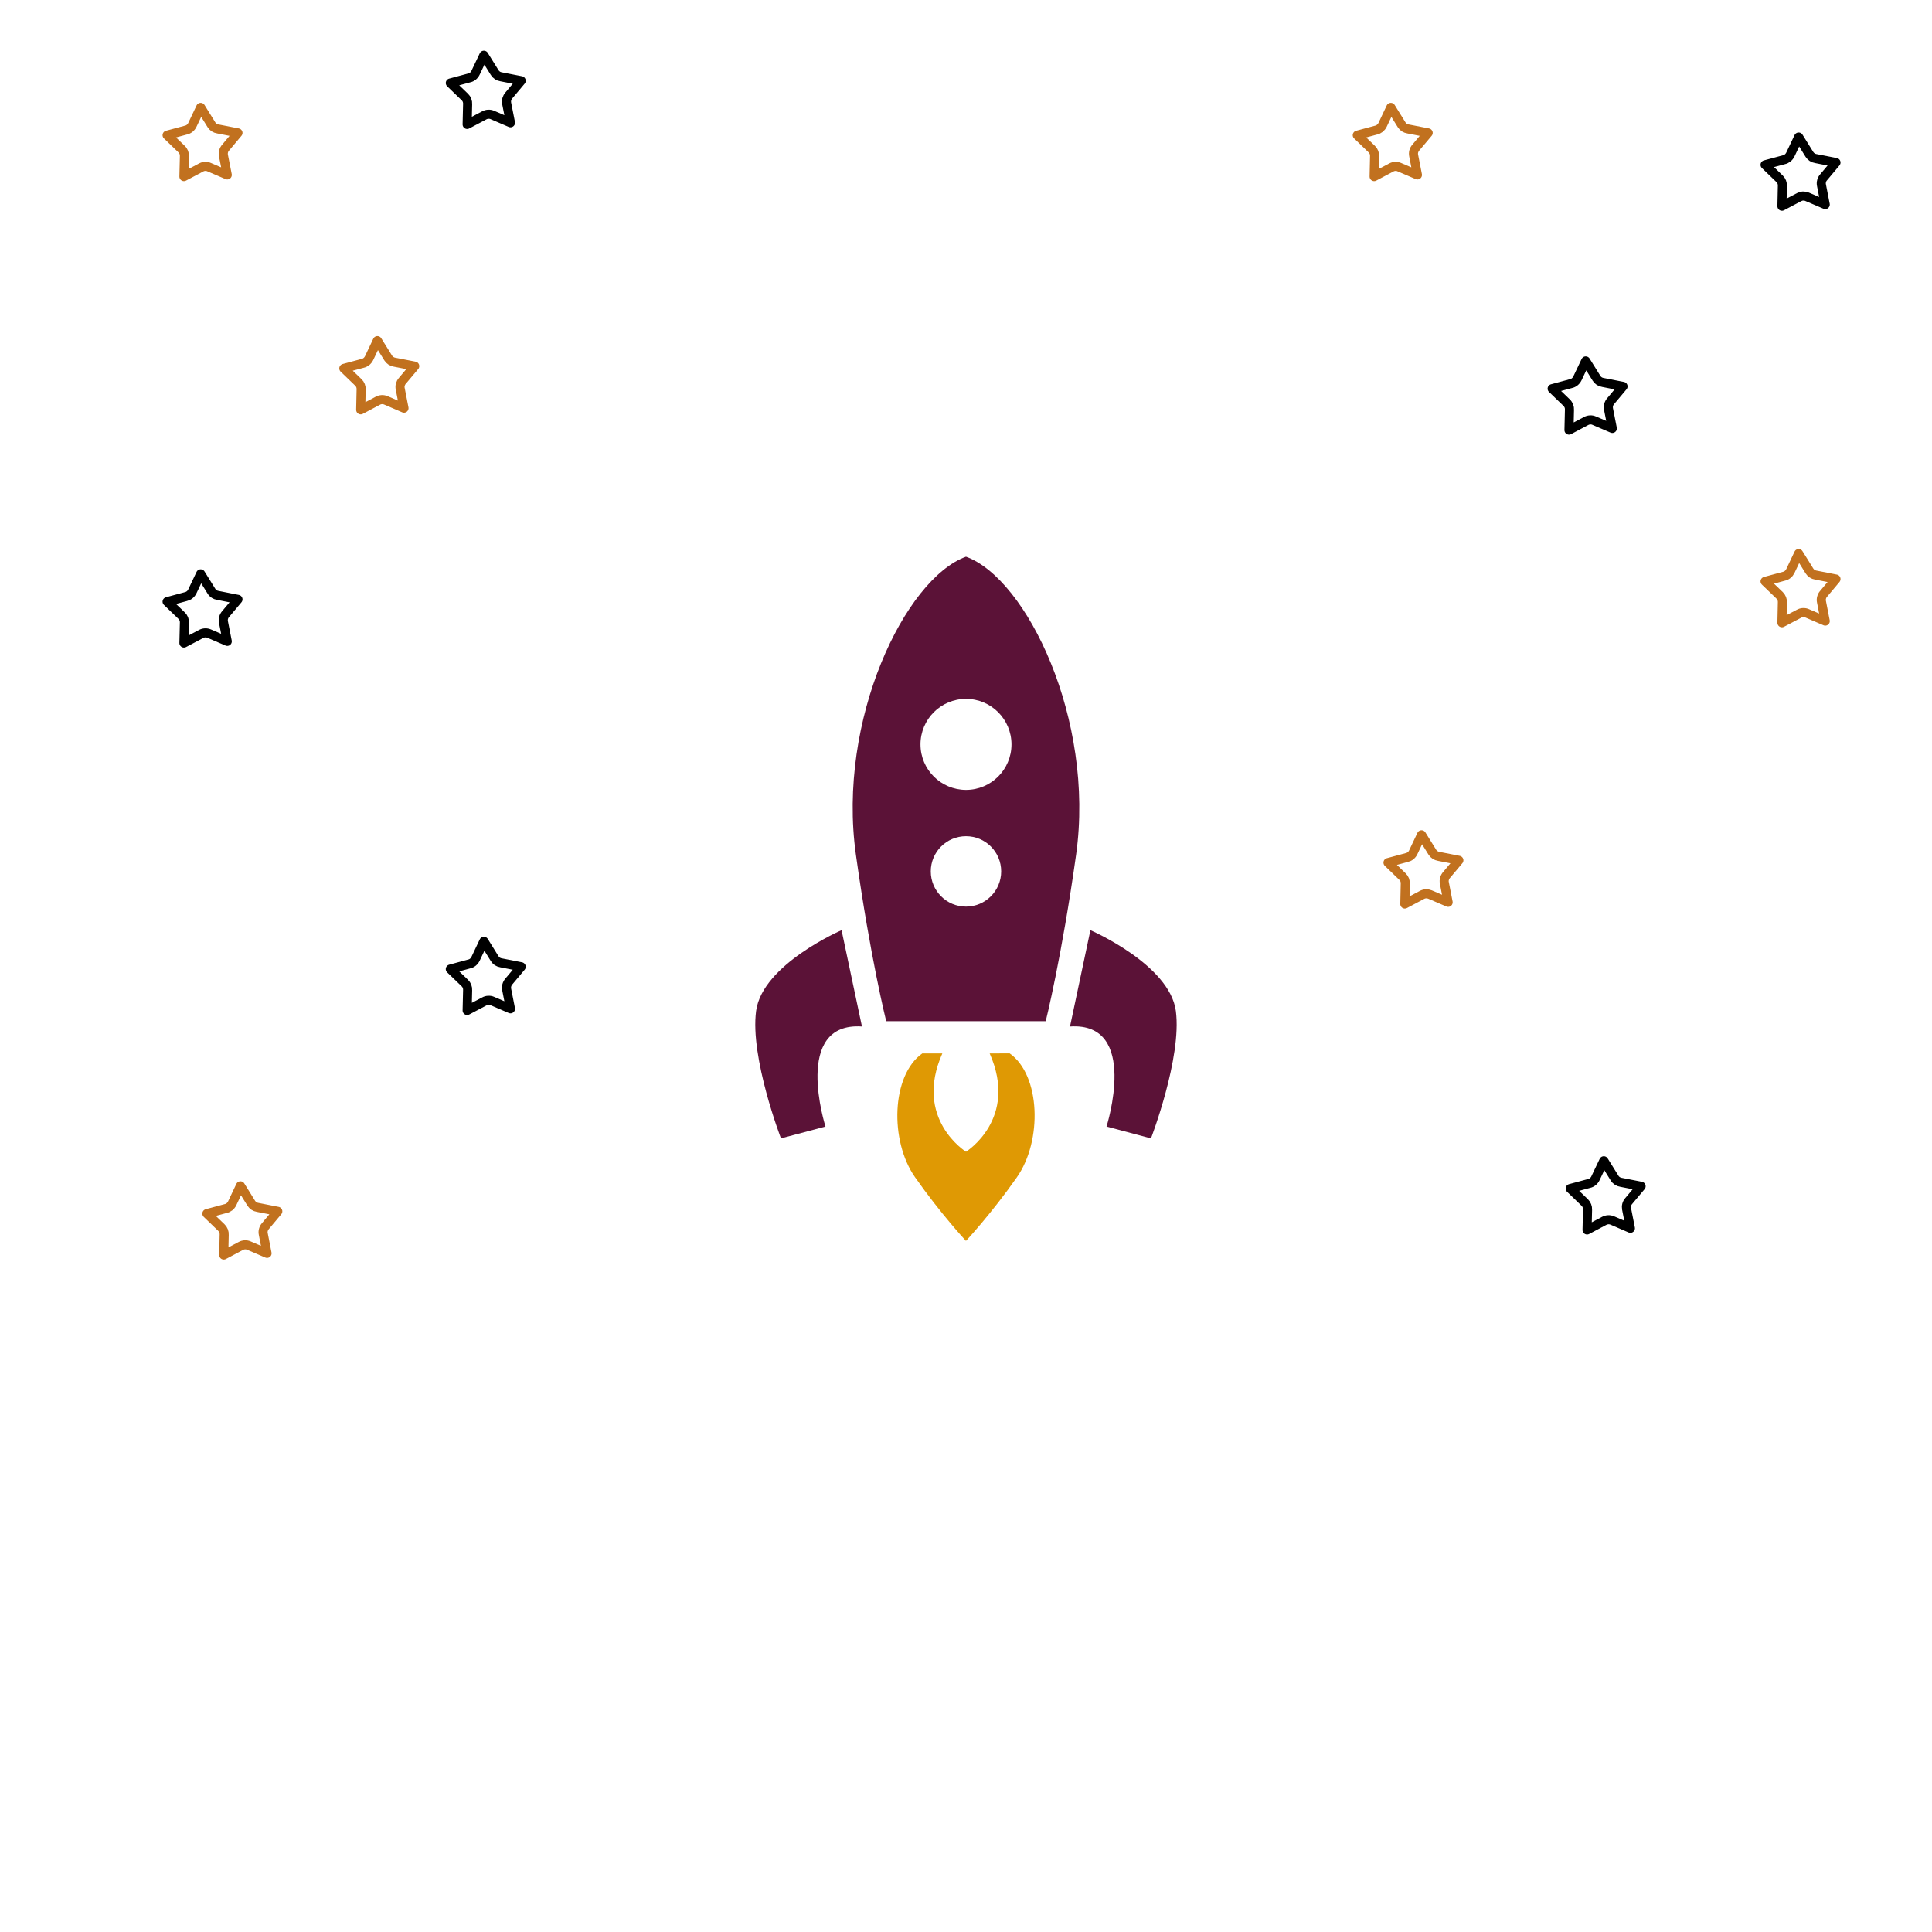 <svg xmlns="http://www.w3.org/2000/svg" xmlns:xlink="http://www.w3.org/1999/xlink" width="256" zoomAndPan="magnify" viewBox="0 0 192 192" height="256" preserveAspectRatio="xMidYMid meet" version="1.0">
  <rect width="256" height="256" fill="white"/>
  <defs>
    <clipPath id="6f28e6f751">
      <path d="M 44 5 L 53 5 L 53 13 L 44 13 Z M 44 5 " clip-rule="nonzero"/>
    </clipPath>
    <clipPath id="7183dca798">
      <path d="M 59.418 12.188 L 47.754 21.621 L 38.32 9.957 L 49.984 0.523 Z M 59.418 12.188 " clip-rule="nonzero"/>
    </clipPath>
    <clipPath id="0e9c9bf1da">
      <path d="M 59.418 12.188 L 47.754 21.621 L 38.32 9.957 L 49.984 0.523 Z M 59.418 12.188 " clip-rule="nonzero"/>
    </clipPath>
    <clipPath id="25a91974d3">
      <path d="M 46 13 L 51 13 L 51 18 L 46 18 Z M 46 13 " clip-rule="nonzero"/>
    </clipPath>
    <clipPath id="66a624fd0f">
      <path d="M 59.418 12.188 L 47.754 21.621 L 38.32 9.957 L 49.984 0.523 Z M 59.418 12.188 " clip-rule="nonzero"/>
    </clipPath>
    <clipPath id="d6776bc61b">
      <path d="M 59.418 12.188 L 47.754 21.621 L 38.32 9.957 L 49.984 0.523 Z M 59.418 12.188 " clip-rule="nonzero"/>
    </clipPath>
    <clipPath id="115a1f838a">
      <path d="M 16 10 L 25 10 L 25 19 L 16 19 Z M 16 10 " clip-rule="nonzero"/>
    </clipPath>
    <clipPath id="79055dbd21">
      <path d="M 31.273 17.375 L 19.609 26.805 L 10.176 15.141 L 21.84 5.711 Z M 31.273 17.375 " clip-rule="nonzero"/>
    </clipPath>
    <clipPath id="01bc9a66e4">
      <path d="M 31.273 17.375 L 19.609 26.805 L 10.176 15.141 L 21.84 5.711 Z M 31.273 17.375 " clip-rule="nonzero"/>
    </clipPath>
    <clipPath id="72fa3cf285">
      <path d="M 18 18 L 23 18 L 23 23 L 18 23 Z M 18 18 " clip-rule="nonzero"/>
    </clipPath>
    <clipPath id="2bc9b91da6">
      <path d="M 31.273 17.375 L 19.609 26.805 L 10.176 15.141 L 21.84 5.711 Z M 31.273 17.375 " clip-rule="nonzero"/>
    </clipPath>
    <clipPath id="8519143e28">
      <path d="M 31.273 17.375 L 19.609 26.805 L 10.176 15.141 L 21.84 5.711 Z M 31.273 17.375 " clip-rule="nonzero"/>
    </clipPath>
    <clipPath id="46fb24e171">
      <path d="M 134 10 L 143 10 L 143 19 L 134 19 Z M 134 10 " clip-rule="nonzero"/>
    </clipPath>
    <clipPath id="32c27421e9">
      <path d="M 149.551 17.375 L 137.887 26.805 L 128.453 15.141 L 140.117 5.711 Z M 149.551 17.375 " clip-rule="nonzero"/>
    </clipPath>
    <clipPath id="8c4228465d">
      <path d="M 149.551 17.375 L 137.887 26.805 L 128.453 15.141 L 140.117 5.711 Z M 149.551 17.375 " clip-rule="nonzero"/>
    </clipPath>
    <clipPath id="833ab9d444">
      <path d="M 136 18 L 142 18 L 142 23 L 136 23 Z M 136 18 " clip-rule="nonzero"/>
    </clipPath>
    <clipPath id="8bc06244fe">
      <path d="M 149.551 17.375 L 137.887 26.805 L 128.453 15.141 L 140.117 5.711 Z M 149.551 17.375 " clip-rule="nonzero"/>
    </clipPath>
    <clipPath id="de08785b3e">
      <path d="M 149.551 17.375 L 137.887 26.805 L 128.453 15.141 L 140.117 5.711 Z M 149.551 17.375 " clip-rule="nonzero"/>
    </clipPath>
    <clipPath id="a25c0d17f7">
      <path d="M 153 35 L 162 35 L 162 44 L 153 44 Z M 153 35 " clip-rule="nonzero"/>
    </clipPath>
    <clipPath id="32804c40a6">
      <path d="M 168.918 42.57 L 157.254 52 L 147.82 40.336 L 159.484 30.906 Z M 168.918 42.57 " clip-rule="nonzero"/>
    </clipPath>
    <clipPath id="67a7233533">
      <path d="M 168.918 42.57 L 157.254 52 L 147.82 40.336 L 159.484 30.906 Z M 168.918 42.57 " clip-rule="nonzero"/>
    </clipPath>
    <clipPath id="efeeafb6af">
      <path d="M 156 43 L 161 43 L 161 48 L 156 48 Z M 156 43 " clip-rule="nonzero"/>
    </clipPath>
    <clipPath id="80afc3b32d">
      <path d="M 168.918 42.57 L 157.254 52 L 147.82 40.336 L 159.484 30.906 Z M 168.918 42.57 " clip-rule="nonzero"/>
    </clipPath>
    <clipPath id="a3a22e9d31">
      <path d="M 168.918 42.57 L 157.254 52 L 147.82 40.336 L 159.484 30.906 Z M 168.918 42.57 " clip-rule="nonzero"/>
    </clipPath>
    <clipPath id="277e24f86a">
      <path d="M 33 33 L 42 33 L 42 42 L 33 42 Z M 33 33 " clip-rule="nonzero"/>
    </clipPath>
    <clipPath id="177f434110">
      <path d="M 48.836 40.551 L 37.172 49.984 L 27.738 38.32 L 39.402 28.887 Z M 48.836 40.551 " clip-rule="nonzero"/>
    </clipPath>
    <clipPath id="a03b60b6d3">
      <path d="M 48.836 40.551 L 37.172 49.984 L 27.738 38.32 L 39.402 28.887 Z M 48.836 40.551 " clip-rule="nonzero"/>
    </clipPath>
    <clipPath id="ec3d69f1c5">
      <path d="M 36 41 L 41 41 L 41 46 L 36 46 Z M 36 41 " clip-rule="nonzero"/>
    </clipPath>
    <clipPath id="426efc55f4">
      <path d="M 48.836 40.551 L 37.172 49.984 L 27.738 38.32 L 39.402 28.887 Z M 48.836 40.551 " clip-rule="nonzero"/>
    </clipPath>
    <clipPath id="c632a2ce6e">
      <path d="M 48.836 40.551 L 37.172 49.984 L 27.738 38.32 L 39.402 28.887 Z M 48.836 40.551 " clip-rule="nonzero"/>
    </clipPath>
    <clipPath id="f54a6c54ef">
      <path d="M 174 13 L 183 13 L 183 21 L 174 21 Z M 174 13 " clip-rule="nonzero"/>
    </clipPath>
    <clipPath id="ab8172b114">
      <path d="M 190.078 20.32 L 178.414 29.75 L 168.984 18.086 L 180.648 8.656 Z M 190.078 20.32 " clip-rule="nonzero"/>
    </clipPath>
    <clipPath id="650514f117">
      <path d="M 190.078 20.32 L 178.414 29.75 L 168.984 18.086 L 180.648 8.656 Z M 190.078 20.32 " clip-rule="nonzero"/>
    </clipPath>
    <clipPath id="83fa4a186e">
      <path d="M 177 21 L 182 21 L 182 26 L 177 26 Z M 177 21 " clip-rule="nonzero"/>
    </clipPath>
    <clipPath id="9c26902e66">
      <path d="M 190.078 20.32 L 178.414 29.75 L 168.984 18.086 L 180.648 8.656 Z M 190.078 20.32 " clip-rule="nonzero"/>
    </clipPath>
    <clipPath id="690ec40218">
      <path d="M 190.078 20.32 L 178.414 29.75 L 168.984 18.086 L 180.648 8.656 Z M 190.078 20.32 " clip-rule="nonzero"/>
    </clipPath>
    <clipPath id="d292de268e">
      <path d="M 16 56 L 25 56 L 25 65 L 16 65 Z M 16 56 " clip-rule="nonzero"/>
    </clipPath>
    <clipPath id="629c585864">
      <path d="M 31.273 63.73 L 19.609 73.164 L 10.176 61.5 L 21.84 52.066 Z M 31.273 63.73 " clip-rule="nonzero"/>
    </clipPath>
    <clipPath id="ec6f585f63">
      <path d="M 31.273 63.73 L 19.609 73.164 L 10.176 61.5 L 21.84 52.066 Z M 31.273 63.73 " clip-rule="nonzero"/>
    </clipPath>
    <clipPath id="63c88bd0d4">
      <path d="M 18 64 L 23 64 L 23 69 L 18 69 Z M 18 64 " clip-rule="nonzero"/>
    </clipPath>
    <clipPath id="0cc21fbe6b">
      <path d="M 31.273 63.73 L 19.609 73.164 L 10.176 61.5 L 21.84 52.066 Z M 31.273 63.73 " clip-rule="nonzero"/>
    </clipPath>
    <clipPath id="d9dd988db2">
      <path d="M 31.273 63.73 L 19.609 73.164 L 10.176 61.5 L 21.84 52.066 Z M 31.273 63.73 " clip-rule="nonzero"/>
    </clipPath>
    <clipPath id="d1952945c5">
      <path d="M 174 54 L 183 54 L 183 63 L 174 63 Z M 174 54 " clip-rule="nonzero"/>
    </clipPath>
    <clipPath id="28b479773d">
      <path d="M 190.078 61.715 L 178.414 71.145 L 168.984 59.484 L 180.648 50.051 Z M 190.078 61.715 " clip-rule="nonzero"/>
    </clipPath>
    <clipPath id="c759a2cb44">
      <path d="M 190.078 61.715 L 178.414 71.145 L 168.984 59.484 L 180.648 50.051 Z M 190.078 61.715 " clip-rule="nonzero"/>
    </clipPath>
    <clipPath id="808bc214d0">
      <path d="M 177 62 L 182 62 L 182 67 L 177 67 Z M 177 62 " clip-rule="nonzero"/>
    </clipPath>
    <clipPath id="c2ac2bbaaa">
      <path d="M 190.078 61.715 L 178.414 71.145 L 168.984 59.484 L 180.648 50.051 Z M 190.078 61.715 " clip-rule="nonzero"/>
    </clipPath>
    <clipPath id="1e3c556644">
      <path d="M 190.078 61.715 L 178.414 71.145 L 168.984 59.484 L 180.648 50.051 Z M 190.078 61.715 " clip-rule="nonzero"/>
    </clipPath>
    <clipPath id="dee52d8921">
      <path d="M 44 93 L 53 93 L 53 101 L 44 101 Z M 44 93 " clip-rule="nonzero"/>
    </clipPath>
    <clipPath id="a21041171f">
      <path d="M 59.418 100.246 L 47.754 109.68 L 38.32 98.016 L 49.984 88.582 Z M 59.418 100.246 " clip-rule="nonzero"/>
    </clipPath>
    <clipPath id="77f589cf04">
      <path d="M 59.418 100.246 L 47.754 109.68 L 38.32 98.016 L 49.984 88.582 Z M 59.418 100.246 " clip-rule="nonzero"/>
    </clipPath>
    <clipPath id="8231b4b149">
      <path d="M 46 101 L 51 101 L 51 106 L 46 106 Z M 46 101 " clip-rule="nonzero"/>
    </clipPath>
    <clipPath id="0c571ef5e0">
      <path d="M 59.418 100.246 L 47.754 109.68 L 38.32 98.016 L 49.984 88.582 Z M 59.418 100.246 " clip-rule="nonzero"/>
    </clipPath>
    <clipPath id="38fb16db6b">
      <path d="M 59.418 100.246 L 47.754 109.68 L 38.32 98.016 L 49.984 88.582 Z M 59.418 100.246 " clip-rule="nonzero"/>
    </clipPath>
    <clipPath id="e346d8b190">
      <path d="M 137 82 L 146 82 L 146 91 L 137 91 Z M 137 82 " clip-rule="nonzero"/>
    </clipPath>
    <clipPath id="f2ffe86e4d">
      <path d="M 152.602 89.664 L 140.938 99.098 L 131.508 87.434 L 143.172 78 Z M 152.602 89.664 " clip-rule="nonzero"/>
    </clipPath>
    <clipPath id="b40f7d8ed0">
      <path d="M 152.602 89.664 L 140.938 99.098 L 131.508 87.434 L 143.172 78 Z M 152.602 89.664 " clip-rule="nonzero"/>
    </clipPath>
    <clipPath id="046af20938">
      <path d="M 140 90 L 145 90 L 145 95 L 140 95 Z M 140 90 " clip-rule="nonzero"/>
    </clipPath>
    <clipPath id="7b217ce024">
      <path d="M 152.602 89.664 L 140.938 99.098 L 131.508 87.434 L 143.172 78 Z M 152.602 89.664 " clip-rule="nonzero"/>
    </clipPath>
    <clipPath id="5c79a76124">
      <path d="M 152.602 89.664 L 140.938 99.098 L 131.508 87.434 L 143.172 78 Z M 152.602 89.664 " clip-rule="nonzero"/>
    </clipPath>
    <clipPath id="844079b0b5">
      <path d="M 155 114 L 164 114 L 164 123 L 155 123 Z M 155 114 " clip-rule="nonzero"/>
    </clipPath>
    <clipPath id="1948fafb79">
      <path d="M 170.711 122.055 L 159.051 131.488 L 149.617 119.824 L 161.281 110.391 Z M 170.711 122.055 " clip-rule="nonzero"/>
    </clipPath>
    <clipPath id="6017c305f2">
      <path d="M 170.711 122.055 L 159.051 131.488 L 149.617 119.824 L 161.281 110.391 Z M 170.711 122.055 " clip-rule="nonzero"/>
    </clipPath>
    <clipPath id="11064e492c">
      <path d="M 158 123 L 163 123 L 163 128 L 158 128 Z M 158 123 " clip-rule="nonzero"/>
    </clipPath>
    <clipPath id="b9c1985452">
      <path d="M 170.711 122.055 L 159.051 131.488 L 149.617 119.824 L 161.281 110.391 Z M 170.711 122.055 " clip-rule="nonzero"/>
    </clipPath>
    <clipPath id="4e33b0d850">
      <path d="M 170.711 122.055 L 159.051 131.488 L 149.617 119.824 L 161.281 110.391 Z M 170.711 122.055 " clip-rule="nonzero"/>
    </clipPath>
    <clipPath id="a2cdeaa64f">
      <path d="M 20 117 L 29 117 L 29 126 L 20 126 Z M 20 117 " clip-rule="nonzero"/>
    </clipPath>
    <clipPath id="adbfab028a">
      <path d="M 35.227 124.551 L 23.562 133.98 L 14.133 122.316 L 25.797 112.887 Z M 35.227 124.551 " clip-rule="nonzero"/>
    </clipPath>
    <clipPath id="d210a18add">
      <path d="M 35.227 124.551 L 23.562 133.98 L 14.133 122.316 L 25.797 112.887 Z M 35.227 124.551 " clip-rule="nonzero"/>
    </clipPath>
    <clipPath id="2bcf0bebb7">
      <path d="M 22 125 L 27 125 L 27 130 L 22 130 Z M 22 125 " clip-rule="nonzero"/>
    </clipPath>
    <clipPath id="296f1d6013">
      <path d="M 35.227 124.551 L 23.562 133.98 L 14.133 122.316 L 25.797 112.887 Z M 35.227 124.551 " clip-rule="nonzero"/>
    </clipPath>
    <clipPath id="3edd141320">
      <path d="M 35.227 124.551 L 23.562 133.98 L 14.133 122.316 L 25.797 112.887 Z M 35.227 124.551 " clip-rule="nonzero"/>
    </clipPath>
    <clipPath id="734f5b62fe">
      <path d="M 75 92 L 86 92 L 86 114 L 75 114 Z M 75 92 " clip-rule="nonzero"/>
    </clipPath>
    <clipPath id="6cfaa7e2b7">
      <path d="M 57.391 92.906 L 96.105 54.195 L 134.82 92.906 L 96.105 131.621 Z M 57.391 92.906 " clip-rule="nonzero"/>
    </clipPath>
    <clipPath id="28af700066">
      <path d="M 57.391 92.906 L 96.105 54.195 L 134.82 92.906 L 96.105 131.621 Z M 57.391 92.906 " clip-rule="nonzero"/>
    </clipPath>
    <clipPath id="aece2000c3">
      <path d="M 106 92 L 117 92 L 117 114 L 106 114 Z M 106 92 " clip-rule="nonzero"/>
    </clipPath>
    <clipPath id="858336d37b">
      <path d="M 57.391 92.906 L 96.105 54.195 L 134.82 92.906 L 96.105 131.621 Z M 57.391 92.906 " clip-rule="nonzero"/>
    </clipPath>
    <clipPath id="d31fd67b24">
      <path d="M 57.391 92.906 L 96.105 54.195 L 134.82 92.906 L 96.105 131.621 Z M 57.391 92.906 " clip-rule="nonzero"/>
    </clipPath>
    <clipPath id="0875ac3159">
      <path d="M 89 104 L 103 104 L 103 124 L 89 124 Z M 89 104 " clip-rule="nonzero"/>
    </clipPath>
    <clipPath id="d81ae35591">
      <path d="M 57.391 92.906 L 96.105 54.195 L 134.82 92.906 L 96.105 131.621 Z M 57.391 92.906 " clip-rule="nonzero"/>
    </clipPath>
    <clipPath id="6b5410eaf2">
      <path d="M 57.391 92.906 L 96.105 54.195 L 134.82 92.906 L 96.105 131.621 Z M 57.391 92.906 " clip-rule="nonzero"/>
    </clipPath>
    <clipPath id="b962485196">
      <path d="M 84 55 L 108 55 L 108 102 L 84 102 Z M 84 55 " clip-rule="nonzero"/>
    </clipPath>
    <clipPath id="de358c8db4">
      <path d="M 57.391 92.906 L 96.105 54.195 L 134.82 92.906 L 96.105 131.621 Z M 57.391 92.906 " clip-rule="nonzero"/>
    </clipPath>
    <clipPath id="b49f7e7b2b">
      <path d="M 57.391 92.906 L 96.105 54.195 L 134.82 92.906 L 96.105 131.621 Z M 57.391 92.906 " clip-rule="nonzero"/>
    </clipPath>
  </defs>
<!--Estrellas-->

<g id="start1">
  <g clip-path="url(#1802951ae3)">
    <g clip-path="url(#8925b7d547)">
      <g clip-path="url(#31bba49ae8)">
        <path stroke-linecap="round" transform="matrix(-0.468, 0.378, -0.378, -0.468, 59.228, 11.955)" fill="none" stroke-linejoin="round" d="M 12.755 11.437 L 11.242 8.56 L 9.728 11.434 C 9.616 11.644 9.46 11.827 9.272 11.967 C 9.079 12.103 8.858 12.2 8.627 12.238 L 5.503 12.85 L 7.684 15.448 C 7.83 15.608 7.942 15.799 8.006 16.01 C 8.074 16.215 8.092 16.43 8.064 16.649 L 7.653 19.997 L 10.529 18.618 C 10.753 18.506 10.996 18.453 11.241 18.45 C 11.472 18.453 11.704 18.507 11.909 18.615 L 14.847 19.914 L 14.432 16.599 C 14.405 16.385 14.423 16.166 14.493 15.956 C 14.559 15.75 14.669 15.563 14.818 15.4 L 16.984 12.845 L 13.855 12.234 C 13.62 12.195 13.403 12.102 13.208 11.961 C 13.018 11.824 12.865 11.642 12.755 11.437 Z M 12.755 11.437 " stroke="#000000" stroke-width="1.5" stroke-opacity="1" stroke-miterlimit="4"/>
      </g>
    </g>
  </g>

            <animate attributeName="opacity"
values="1;0;1"
 dur="4s"
 repeatCount="indefinite"/>
  </g>

  <g id="start2">
  <g clip-path="url(#bf87524d37)">
    <g clip-path="url(#594ab84083)">
      <g clip-path="url(#ef028da53f)">
        <path stroke-linecap="round" transform="matrix(-0.468, 0.378, -0.378, -0.468, 31.082, 17.139)" fill="none" stroke-linejoin="round" d="M 12.758 11.432 L 11.24 8.561 L 9.726 11.434 C 9.615 11.645 9.459 11.827 9.27 11.967 C 9.082 12.107 8.856 12.2 8.625 12.238 L 5.501 12.85 L 7.682 15.449 C 7.828 15.609 7.941 15.8 8.008 16.005 C 8.072 16.215 8.095 16.434 8.067 16.645 L 7.651 19.998 L 10.532 18.613 C 10.751 18.507 10.995 18.453 11.239 18.45 C 11.47 18.454 11.702 18.508 11.907 18.615 L 14.846 19.915 L 14.43 16.599 C 14.403 16.385 14.431 16.165 14.492 15.956 C 14.558 15.75 14.671 15.558 14.816 15.4 L 16.982 12.845 L 13.853 12.235 C 13.623 12.199 13.401 12.102 13.211 11.966 C 13.016 11.825 12.863 11.642 12.758 11.432 Z M 12.758 11.432 " stroke="#C1711F" stroke-width="1.5" stroke-opacity="1" stroke-miterlimit="4"/>
      </g>
    </g>
  </g>

         <animateTransform 
    attributeName="transform"
    type="translate"
    from="4 3"
    to="-3 4"
    dur="4s"
    fill="freeze"
    repeatCount="indefinite"/>
  </g>


  <g id="start3">
  <g clip-path="url(#ae087bbb12)">
    <g clip-path="url(#c7cde7d4d2)">
      <g clip-path="url(#7928c53244)">
        <path stroke-linecap="round" transform="matrix(-0.468, 0.378, -0.378, -0.468, 149.361, 17.139)" fill="none" stroke-linejoin="round" d="M 12.76 11.434 L 11.242 8.562 L 9.723 11.432 C 9.616 11.646 9.46 11.829 9.272 11.969 C 9.079 12.104 8.858 12.202 8.627 12.24 L 5.498 12.848 L 7.684 15.45 C 7.83 15.61 7.937 15.797 8.01 16.006 C 8.074 16.216 8.092 16.431 8.069 16.646 L 7.653 19.999 L 10.529 18.61 C 10.753 18.508 10.997 18.455 11.241 18.452 C 11.472 18.455 11.699 18.505 11.904 18.612 L 14.848 19.916 L 14.432 16.601 C 14.405 16.387 14.428 16.163 14.494 15.957 C 14.559 15.752 14.673 15.56 14.818 15.402 L 16.979 12.842 L 13.855 12.236 C 13.62 12.196 13.403 12.104 13.208 11.963 C 13.018 11.826 12.865 11.644 12.76 11.434 Z M 12.76 11.434 " stroke="#C1711F" stroke-width="1.5" stroke-opacity="1" stroke-miterlimit="4"/>
      </g>
    </g>
  </g>
 
    <animate attributeName="opacity"
values="1;0;1"
 dur="4s"
 repeatCount="indefinite"/>
  </g>

  <g id="start4">
  <g clip-path="url(#44a0af5028)">
    <g clip-path="url(#963d42d5f9)">
      <g clip-path="url(#6bfbf8c152)">
        <path stroke-linecap="round" transform="matrix(-0.468, 0.378, -0.378, -0.468, 168.727, 42.334)" fill="none" stroke-linejoin="round" d="M 12.758 11.432 L 11.24 8.561 L 9.726 11.434 C 9.614 11.645 9.458 11.827 9.27 11.967 C 9.082 12.107 8.856 12.2 8.625 12.238 L 5.501 12.85 L 7.682 15.449 C 7.828 15.608 7.94 15.8 8.008 16.005 C 8.072 16.215 8.095 16.434 8.067 16.645 L 7.651 19.997 L 10.532 18.613 C 10.751 18.507 10.995 18.453 11.244 18.454 C 11.47 18.454 11.702 18.507 11.907 18.615 L 14.846 19.915 L 14.43 16.599 C 14.403 16.385 14.431 16.165 14.492 15.956 C 14.558 15.75 14.671 15.558 14.816 15.4 L 16.982 12.845 L 13.858 12.238 C 13.623 12.199 13.401 12.102 13.211 11.965 C 13.016 11.825 12.863 11.642 12.758 11.432 Z M 12.758 11.432 " stroke="#000000" stroke-width="1.5" stroke-opacity="1" stroke-miterlimit="4"/>
      </g>
    </g>
  </g>
           <animateTransform 
    attributeName="transform"
    type="translate"
    from="0 -1"
    to="-10 6"
    dur="4s"
    fill="freeze"
    repeatCount="indefinite"/>
  </g>

  <g id="start5">
  <g clip-path="url(#571712e103)">
    <g clip-path="url(#bb7c2609cd)">
      <g clip-path="url(#0b2edffd2c)">
        <path stroke-linecap="round" transform="matrix(-0.468, 0.378, -0.378, -0.468, 48.646, 40.318)" fill="none" stroke-linejoin="round" d="M 12.757 11.438 L 11.243 8.561 L 9.72 11.436 C 9.617 11.645 9.461 11.828 9.273 11.968 C 9.08 12.103 8.859 12.201 8.628 12.239 L 5.499 12.847 L 7.685 15.449 C 7.831 15.609 7.938 15.796 8.007 16.01 C 8.075 16.215 8.093 16.43 8.066 16.65 L 7.654 19.998 L 10.526 18.614 C 10.754 18.507 10.998 18.454 11.242 18.451 C 11.473 18.454 11.7 18.504 11.905 18.611 L 14.849 19.915 L 14.433 16.6 C 14.406 16.386 14.425 16.167 14.495 15.956 C 14.561 15.751 14.67 15.564 14.819 15.4 L 16.98 12.841 L 13.856 12.235 C 13.621 12.195 13.404 12.103 13.209 11.962 C 13.019 11.825 12.866 11.643 12.757 11.438 Z M 12.757 11.438 " stroke="#C1711F" stroke-width="1.5" stroke-opacity="1" stroke-miterlimit="4"/>
      </g>
    </g>
  </g>

           <animateTransform 
    attributeName="opacity"
    values="1;0;1"
    dur="4s"
    fill="freeze"
    repeatCount="indefinite"/>
  </g>


  <g id="start6">
  <g clip-path="url(#6279640a32)">
    <g clip-path="url(#f42588f8e3)">
      <g clip-path="url(#70a2b3ea1e)">
        <path stroke-linecap="round" transform="matrix(-0.468, 0.378, -0.378, -0.468, 189.889, 20.085)" fill="none" stroke-linejoin="round" d="M 12.76 11.435 L 11.242 8.564 L 9.723 11.433 C 9.617 11.647 9.461 11.83 9.267 11.966 C 9.079 12.106 8.859 12.203 8.622 12.237 L 5.498 12.849 L 7.679 15.447 C 7.83 15.611 7.938 15.798 8.005 16.004 C 8.069 16.214 8.092 16.433 8.069 16.648 L 7.653 20 L 10.529 18.612 C 10.753 18.509 10.992 18.452 11.241 18.453 C 11.472 18.456 11.699 18.506 11.904 18.614 L 14.848 19.918 L 14.433 16.602 C 14.405 16.388 14.428 16.164 14.494 15.959 C 14.56 15.753 14.673 15.561 14.818 15.403 L 16.979 12.844 L 13.855 12.237 C 13.625 12.193 13.398 12.101 13.208 11.964 C 13.022 11.823 12.865 11.645 12.76 11.435 Z M 12.76 11.435 " stroke="#000000" stroke-width="1.5" stroke-opacity="1" stroke-miterlimit="4"/>
      </g>
    </g>
  </g>

         <animateTransform 
    attributeName="transform"
    type="translate"
    from="-15 0"
    to="-15 5"
    dur="4s"
    fill="freeze"
    repeatCount="indefinite"/>
  </g>


  <g id="start7">
  <g clip-path="url(#74f5e04a42)">
    <g clip-path="url(#54a1a6c4a4)">
      <g clip-path="url(#7e52ca3a34)">
        <path stroke-linecap="round" transform="matrix(-0.468, 0.378, -0.378, -0.468, 31.082, 63.497)" fill="none" stroke-linejoin="round" d="M 12.756 11.435 L 11.238 8.563 L 9.724 11.437 C 9.616 11.642 9.46 11.825 9.272 11.965 C 9.08 12.11 8.858 12.198 8.623 12.241 L 5.503 12.848 L 7.68 15.451 C 7.826 15.611 7.938 15.802 8.006 16.008 C 8.074 16.213 8.097 16.432 8.065 16.647 L 7.649 20 L 10.529 18.616 C 10.749 18.509 10.997 18.451 11.237 18.453 C 11.472 18.451 11.7 18.51 11.909 18.613 L 14.848 19.912 L 14.432 16.597 C 14.405 16.383 14.429 16.168 14.489 15.959 C 14.559 15.748 14.669 15.561 14.818 15.398 L 16.98 12.848 L 13.855 12.232 C 13.625 12.197 13.403 12.1 13.213 11.963 C 13.018 11.822 12.865 11.64 12.756 11.435 Z M 12.756 11.435 " stroke="#000000" stroke-width="1.5" stroke-opacity="1" stroke-miterlimit="4"/>
      </g>
    </g>
  </g>
         <animateTransform 
    attributeName="transform"
    type="translate"
    from="0 30"
    to="0 30"
    dur="4s"
    fill="freeze"
    repeatCount="indefinite"/>
  </g>


  <g id="start8">
  <g clip-path="url(#703734bf90)">
    <g clip-path="url(#148a2945cb)">
      <g clip-path="url(#92b031c950)">
        <path stroke-linecap="round" transform="matrix(-0.468, 0.378, -0.378, -0.468, 189.889, 61.48)" fill="none" stroke-linejoin="round" d="M 12.759 11.436 L 11.242 8.564 L 9.722 11.434 C 9.616 11.648 9.464 11.826 9.271 11.962 C 9.078 12.107 8.862 12.199 8.622 12.238 L 5.497 12.85 L 7.678 15.448 C 7.829 15.612 7.937 15.799 8.005 16.005 C 8.073 16.21 8.092 16.434 8.068 16.648 L 7.652 20.001 L 10.528 18.613 C 10.753 18.51 10.991 18.453 11.24 18.454 C 11.476 18.452 11.698 18.507 11.903 18.615 L 14.851 19.913 L 14.432 16.603 C 14.409 16.384 14.427 16.165 14.493 15.96 C 14.559 15.754 14.672 15.562 14.817 15.404 L 16.979 12.845 L 13.859 12.233 C 13.624 12.194 13.397 12.102 13.212 11.96 C 13.022 11.823 12.865 11.646 12.759 11.436 Z M 12.759 11.436 " stroke="#C1711F" stroke-width="1.5" stroke-opacity="1" stroke-miterlimit="4"/>
      </g>
    </g>
  </g>

            <animate attributeName="opacity"
values="1;0;1"
 dur="4s"
    repeatCount="indefinite"/>
  </g>


  <g id="start9">
  <g clip-path="url(#1bafb908cf)">
    <g clip-path="url(#2b55ed1424)">
      <g clip-path="url(#14a0b9773c)">
        <path stroke-linecap="round" transform="matrix(-0.468, 0.378, -0.378, -0.468, 59.228, 100.012)" fill="none" stroke-linejoin="round" d="M 12.757 11.435 L 11.24 8.563 L 9.725 11.437 C 9.618 11.642 9.462 11.825 9.273 11.965 C 9.076 12.106 8.86 12.198 8.624 12.241 L 5.5 12.853 L 7.681 15.451 C 7.827 15.611 7.94 15.803 8.008 16.008 C 8.075 16.213 8.089 16.433 8.066 16.648 L 7.65 20 L 10.531 18.616 C 10.75 18.509 10.994 18.456 11.238 18.453 C 11.473 18.451 11.701 18.51 11.906 18.618 L 14.849 19.912 L 14.43 16.602 C 14.406 16.383 14.425 16.164 14.491 15.959 C 14.557 15.753 14.67 15.561 14.819 15.398 L 16.981 12.848 L 13.857 12.232 C 13.622 12.193 13.404 12.1 13.209 11.959 C 13.019 11.822 12.862 11.645 12.757 11.435 Z M 12.757 11.435 " stroke="#000000" stroke-width="1.5" stroke-opacity="1" stroke-miterlimit="4"/>
      </g>
    </g>
  </g>
<animate attributeName="opacity"
values="1;0;1"
 dur="4s"
    repeatCount="indefinite"/>
  </g>


  <g id="start10">
  <g clip-path="url(#691f660076)">
    <g clip-path="url(#1557f1fc85)">
      <g clip-path="url(#777de69489)">
        <path stroke-linecap="round" transform="matrix(-0.468, 0.378, -0.378, -0.468, 152.413, 89.431)" fill="none" stroke-linejoin="round" d="M 12.754 11.434 L 11.241 8.567 L 9.722 11.436 C 9.62 11.646 9.464 11.828 9.27 11.964 C 9.082 12.104 8.857 12.197 8.621 12.241 L 5.501 12.848 L 7.682 15.446 C 7.828 15.606 7.937 15.802 8.004 16.007 C 8.072 16.212 8.095 16.431 8.068 16.651 L 7.652 20.004 L 10.528 18.615 C 10.751 18.504 10.995 18.45 11.244 18.452 C 11.47 18.451 11.698 18.51 11.907 18.612 L 14.846 19.912 L 14.436 16.6 C 14.408 16.386 14.427 16.167 14.493 15.962 C 14.563 15.752 14.672 15.565 14.821 15.401 L 16.982 12.842 L 13.858 12.236 C 13.624 12.196 13.401 12.099 13.211 11.963 C 13.021 11.826 12.868 11.644 12.754 11.434 Z M 12.754 11.434 " stroke="#C1711F" stroke-width="1.5" stroke-opacity="1" stroke-miterlimit="4"/>
      </g>
    </g>
  </g>

         <animateTransform 
    attributeName="opacity"
    values="1;0;1"
    dur="4s"
    fill="freeze"
    repeatCount="indefinite"/>
  </g>

  <g id="start11">
  <g clip-path="url(#38ad37246d)">
    <g clip-path="url(#5eced0f8c2)">
      <g clip-path="url(#dabb93bd6f)">
        <path stroke-linecap="round" transform="matrix(-0.468, 0.378, -0.378, -0.468, 170.523, 121.822)" fill="none" stroke-linejoin="round" d="M 12.754 11.436 L 11.241 8.559 L 9.727 11.433 C 9.615 11.643 9.459 11.826 9.271 11.966 C 9.082 12.106 8.857 12.199 8.626 12.237 L 5.502 12.849 L 7.682 15.447 C 7.828 15.607 7.941 15.798 8.005 16.008 C 8.073 16.214 8.096 16.433 8.063 16.648 L 7.651 19.996 L 10.528 18.617 C 10.752 18.505 10.995 18.452 11.245 18.453 C 11.471 18.452 11.702 18.506 11.908 18.614 L 14.846 19.913 L 14.431 16.598 C 14.404 16.384 14.427 16.169 14.497 15.958 C 14.563 15.753 14.667 15.562 14.816 15.399 L 16.983 12.844 L 13.859 12.237 C 13.624 12.197 13.401 12.101 13.212 11.964 C 13.017 11.823 12.864 11.641 12.754 11.436 Z M 12.754 11.436 " stroke="#000000" stroke-width="1.5" stroke-opacity="1" stroke-miterlimit="4"/>
      </g>
    </g>
  </g>
         <animateTransform 
    attributeName="transform"
    type="translate"
    from="-30 50"
    to="-30 48"
    dur="4s"
    fill="freeze"
    repeatCount="indefinite"/>
  </g>


  <g id="start12">
  <g clip-path="url(#e86cb53b7f)">
    <g clip-path="url(#3b0dfdd9af)">
      <g clip-path="url(#fdb1054272)">
        <path stroke-linecap="round" transform="matrix(-0.468, 0.378, -0.378, -0.468, 35.038, 124.315)" fill="none" stroke-linejoin="round" d="M 12.761 11.435 L 11.244 8.563 L 9.724 11.433 C 9.618 11.647 9.462 11.83 9.269 11.966 C 9.08 12.106 8.855 12.199 8.624 12.237 L 5.499 12.849 L 7.68 15.447 C 7.826 15.607 7.939 15.798 8.007 16.004 C 8.07 16.214 8.094 16.433 8.07 16.648 L 7.654 20 L 10.53 18.612 C 10.75 18.505 10.993 18.452 11.242 18.453 C 11.474 18.456 11.7 18.506 11.905 18.614 L 14.849 19.918 L 14.434 16.602 C 14.407 16.388 14.429 16.164 14.495 15.959 C 14.561 15.753 14.674 15.561 14.819 15.403 L 16.981 12.844 L 13.857 12.237 C 13.622 12.198 13.399 12.101 13.209 11.964 C 13.02 11.827 12.867 11.645 12.761 11.435 Z M 12.761 11.435 " stroke="#C1711F" stroke-width="1.5" stroke-opacity="1" stroke-miterlimit="4"/>
      </g>
    </g>
  </g>

     <animate attributeName="opacity"
values="1;0;1"
 dur="4s"
    repeatCount="indefinite"/>
  </g>



  <!-- Cohete-->

<g id="rocket">
  <g clip-path="url(#734f5b62fe)">
    <g clip-path="url(#6cfaa7e2b7)">
      <g clip-path="url(#28af700066)">
        <path fill="#5B1237" d="M 85.66 102.012 L 83.633 92.441 C 83.633 92.441 75.762 95.836 75.141 100.469 C 74.523 105.102 77.613 113.129 77.613 113.129 L 82.035 111.953 C 82.035 111.953 78.715 101.551 85.66 102.012 Z M 85.66 102.012 " fill-opacity="1" fill-rule="nonzero"/>
      </g>
    </g>
  </g>
  <g clip-path="url(#aece2000c3)">
    <g clip-path="url(#858336d37b)">
      <g clip-path="url(#d31fd67b24)">
        <path fill="#5B1237" d="M 106.336 102.012 L 108.363 92.441 C 108.363 92.441 116.234 95.836 116.855 100.469 C 117.469 105.102 114.383 113.129 114.383 113.129 L 109.965 111.953 C 109.965 111.953 113.285 101.547 106.336 102.012 Z M 106.336 102.012 " fill-opacity="1" fill-rule="nonzero"/>
      </g>
    </g>
  </g>

  <g id="fire">
  <g clip-path="url(#0875ac3159)">
    <g clip-path="url(#d81ae35591)">
      <g clip-path="url(#6b5410eaf2)">
        <path fill="#df9904ff" d="M 100.34 104.684 L 98.352 104.688 C 101.242 111.199 96 114.457 96 114.457 C 96 114.457 90.754 111.199 93.648 104.688 L 91.656 104.688 C 88.582 106.859 88.398 113.371 90.934 116.988 C 93.465 120.605 95.996 123.32 95.996 123.32 C 95.996 123.32 98.531 120.605 101.062 116.988 C 103.598 113.367 103.418 106.855 100.34 104.684 Z M 100.34 104.684 " fill-opacity="1" fill-rule="nonzero"/>
      </g>
    </g>
  </g>
<animate attributeName="opacity"
values="1;0;1"
 dur="2s"
 repeatCount="indefinite"/>
  </g>

  <g clip-path="url(#b962485196)">
    <g clip-path="url(#de358c8db4)">
      <g clip-path="url(#b49f7e7b2b)">
        <path fill="#5B1237" d="M 96 55.324 C 89.969 57.504 83.172 71.496 85.059 84.945 C 86.492 95.191 88.07 101.484 88.07 101.484 L 103.922 101.484 C 103.922 101.484 105.504 95.191 106.941 84.945 C 108.824 71.5 102.027 57.504 96 55.324 Z M 96 90.098 C 94.066 90.098 92.5 88.531 92.5 86.598 C 92.5 84.668 94.066 83.102 96 83.102 C 97.934 83.102 99.496 84.668 99.496 86.598 C 99.496 88.531 97.93 90.098 96 90.098 Z M 96 78.5 C 93.5 78.496 91.477 76.473 91.477 73.977 C 91.477 71.48 93.5 69.453 96 69.453 C 98.496 69.453 100.52 71.477 100.52 73.977 C 100.52 76.473 98.496 78.5 96 78.5 Z M 96 78.5 " fill-opacity="1" fill-rule="nonzero"/>
      </g>
    </g>
  </g>
   
     <!-- Movimiento de flotación -->
  <!-- Vertical -->
  <animateTransform 
      attributeName="transform" 
      type="translate" 
      values="0,125; 0,-125" 
      dur="4s" 
      repeatCount="indefinite"/>
  
  </g>
</svg>
